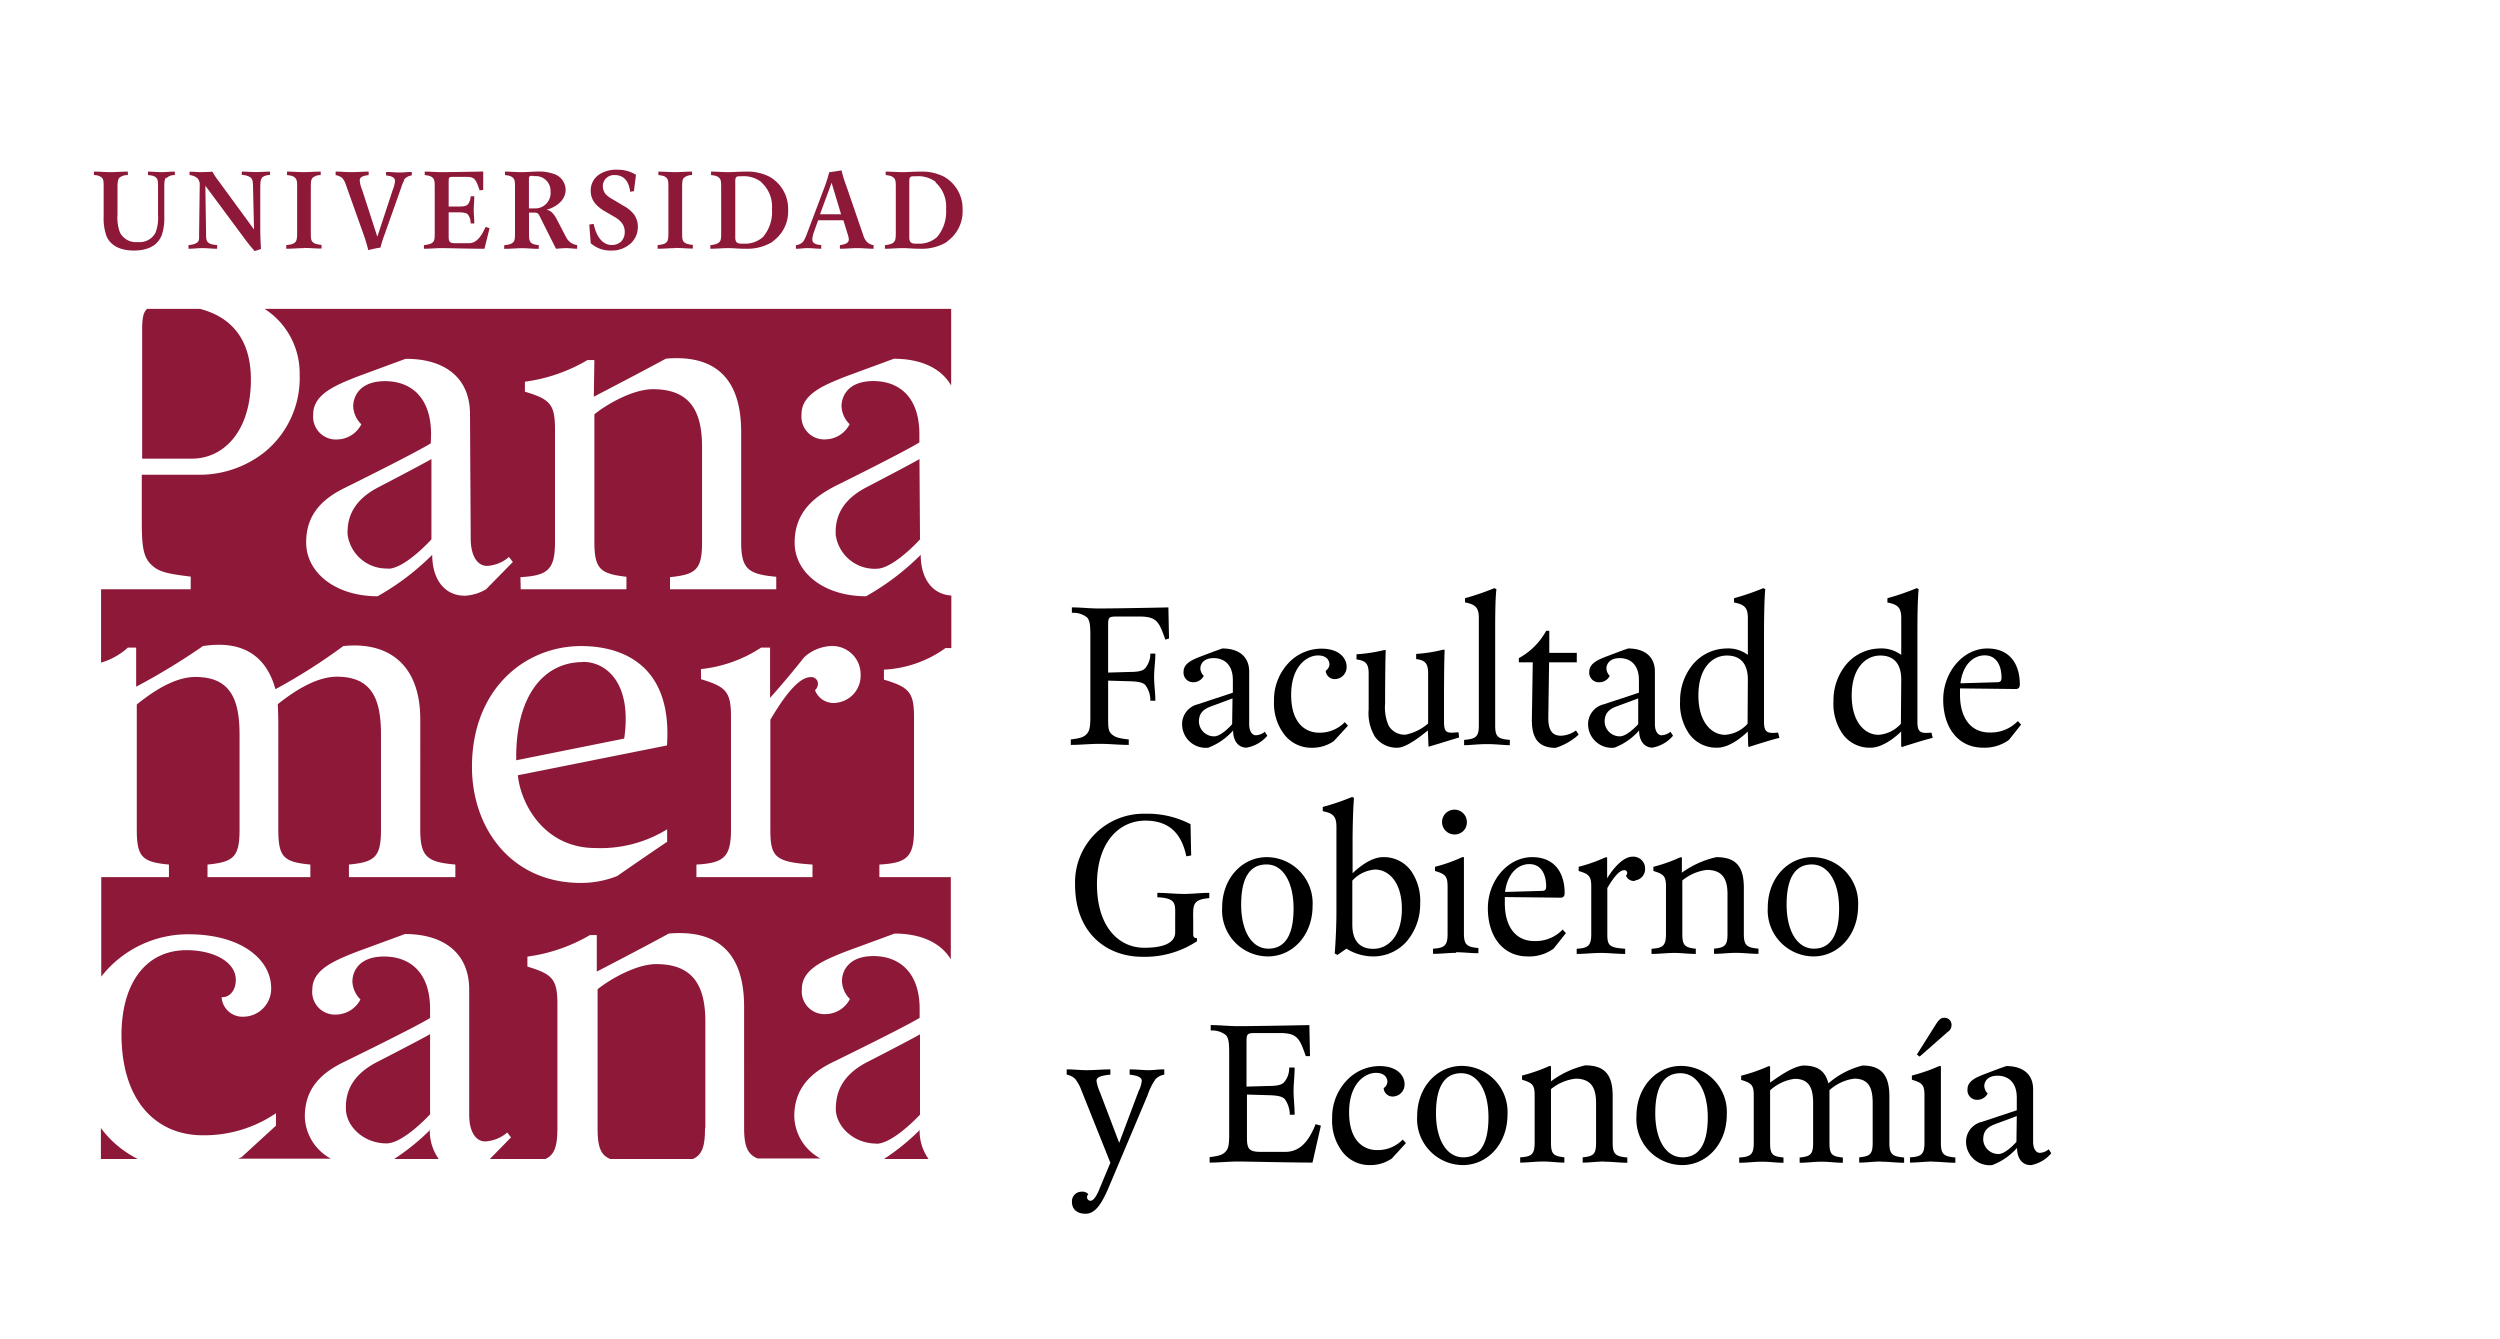 <svg id="Layer_1" data-name="Layer 1" xmlns="http://www.w3.org/2000/svg" viewBox="0 0 280 150"><title>gobierno-</title><path d="M130.52,71.64c-.71-2-.94-2.59-2.94-2.59h-2.47c-.94,0-1,.1-1,1v5.28l2.33-.07c1.06,0,1.53-.11,1.83-.42a2.59,2.59,0,0,0,.57-1.64h.56c0,.94-.14,1.69-.14,2.63s.14,1.71.14,2.65h-.56a2.82,2.82,0,0,0-.57-1.76c-.28-.28-.77-.4-1.81-.42l-2.35-.07v4c0,1.18,0,1.65.4,2s.73.45,1.91.59v.61c-1.06,0-2.14-.12-3.25-.12s-2.18.12-3.24.12v-.61c1.06-.14,1.41-.24,1.76-.59s.43-.82.43-2v-9c0-1.25-.07-1.72-.36-2.07a2.44,2.44,0,0,0-1.71-.52v-.61c1.06,0,2,.12,3,.12,2.12,0,7.81-.12,7.81-.12l.07,3.48Z"/><path d="M139.63,83.74c-.94,0-1.52-.75-1.52-1.93a7,7,0,0,1-2.78,1.93,2.64,2.64,0,0,1-2.93-2.51,2.28,2.28,0,0,1,1.76-2.35l3.92-1.3V76.17c0-1.76-1-2.46-2.16-2.46s-1.48.7-1.48,1.17a1.25,1.25,0,0,0,.38.82,1.3,1.3,0,0,1-1.13.71,1.07,1.07,0,0,1-1.13-1.18c0-.94,1-1.36,2.07-1.76,0,0,1.57-.61,2.28-.84,1.76,0,3,.84,3,2.6v5.88c0,.82.35,1.24.75,1.24a1.73,1.73,0,0,0,1-.39l.28.44a3.92,3.92,0,0,1-2.35,1.34m-1.55-5.52-2.39.89c-1.18.42-1.37,1.06-1.37,1.76a1.7,1.7,0,0,0,1.72,1.6c.82,0,2-1.36,2-1.36Z"/><path d="M149.39,83a4.21,4.21,0,0,1-2.47.75,3.81,3.81,0,0,1-3.06-1.46,5.71,5.71,0,0,1-1.17-3.76A6,6,0,0,1,144.57,74,5.08,5.08,0,0,1,148,72.65c2.11,0,2.82,1.17,2.82,2a1.34,1.34,0,0,1-1.34,1.41,1,1,0,0,1-1-.94.92.92,0,0,0,.42-.71c0-.23-.12-1-1.29-1s-3,1.13-3,4.42,1.71,4.23,3.12,4.23a3.9,3.9,0,0,0,2.89-1.18l.35.4Z"/><path d="M160.1,83.69l-.11-.11-.07-1.77c-.59.47-2.19,1.81-3.29,1.93A3,3,0,0,1,154,82.52a5.1,5.1,0,0,1-.71-3.06v-4c0-1.06-.28-1.48-1.36-1.6v-.58a17.42,17.42,0,0,0,3.08-.47l.19,0c-.07,1.84-.07,6-.07,6a5.11,5.11,0,0,0,.4,2.47,2.08,2.08,0,0,0,1.92,1,5.52,5.52,0,0,0,2.5-1.25V75.42c0-1.06-.29-1.48-1.34-1.6v-.58a17.13,17.13,0,0,0,3-.47l.19,0c-.07,1.84-.07,4.54-.07,5.93v2.13c0,1.3.33,1.3,1.62,1.18l.07.59c-.82.23-2.63.82-3.34,1"/><path d="M166.57,83.34c-1.06,0-1.88.12-2.59.12v-.59c1.34-.12,1.65-.35,1.65-1.64v-12c0-1.17-.36-1.53-1.55-1.76V67a28.6,28.6,0,0,0,3.29-1.13l.23.12c-.14,1.06-.14,3.52-.14,4.7V81.23c0,1.29.28,1.52,1.64,1.64v.59c-.7,0-1.48-.12-2.53-.12"/><path d="M174.23,83.76c-2.24,0-2.68-1.48-2.66-3.24l.1-6.34h-1.56v-.47a7.64,7.64,0,0,0,3.06-3.06h.35l0,2.47h3.08v1.06H173.5l-.09,6.22c0,1.41.46,2,1.41,2a3,3,0,0,0,1.69-.59l.3.47a6.86,6.86,0,0,1-2.58,1.48"/><path d="M185.11,83.74c-.94,0-1.53-.75-1.53-1.93a6.91,6.91,0,0,1-2.77,1.93,2.65,2.65,0,0,1-2.94-2.51,2.28,2.28,0,0,1,1.76-2.35l3.93-1.3V76.17c0-1.76-1-2.46-2.16-2.46s-1.48.7-1.48,1.17a1.26,1.26,0,0,0,.37.82,1.3,1.3,0,0,1-1.13.71A1.07,1.07,0,0,1,178,75.23c0-.94,1-1.36,2.07-1.76,0,0,1.58-.61,2.28-.84,1.77,0,3,.84,3,2.6v5.88c0,.82.35,1.24.75,1.24a1.76,1.76,0,0,0,1-.39l.28.44a3.92,3.92,0,0,1-2.35,1.34m-1.55-5.52-2.4.89c-1.17.42-1.36,1.06-1.36,1.76a1.7,1.7,0,0,0,1.71,1.6c.83,0,2.05-1.36,2.05-1.36Z"/><path d="M195.92,83.69l-.12-.11-.05-1.65s-1.76,1.81-3.4,1.81a3.73,3.73,0,0,1-3.18-1.57,5.93,5.93,0,0,1-1-3.65,6.35,6.35,0,0,1,1.41-4.08,5,5,0,0,1,3.76-1.81,3.66,3.66,0,0,1,2.42.72V69.24c0-1.17-.35-1.53-1.55-1.76V67a28,28,0,0,0,3.29-1.13l.21.12c-.11,1.06-.14,3.52-.14,4.7V80.87c0,1.18.4,1.3,1.58,1.18l.14.59c-.94.23-2.42.7-3.36,1m-.17-7.52c0-1.64-.7-2.7-2.35-2.7s-3.19,1.41-3.19,4.47,1.53,4.41,3,4.41a3.73,3.73,0,0,0,2.51-1.24Z"/><path d="M213.05,83.69l-.12-.11,0-1.65s-1.77,1.81-3.41,1.81a3.71,3.71,0,0,1-3.17-1.57,5.93,5.93,0,0,1-1-3.65,6.29,6.29,0,0,1,1.41-4.08,5,5,0,0,1,3.76-1.81,3.69,3.69,0,0,1,2.42.72V69.24c0-1.17-.36-1.53-1.55-1.76V67a28.6,28.6,0,0,0,3.29-1.13l.21.12c-.12,1.06-.14,3.52-.14,4.7V80.87c0,1.18.4,1.3,1.57,1.18l.14.59c-.94.23-2.42.7-3.36,1m-.16-7.52c0-1.64-.71-2.7-2.35-2.7s-3.2,1.41-3.2,4.47,1.53,4.41,3,4.41a3.7,3.7,0,0,0,2.51-1.24Z"/><path d="M225,82.87a4.63,4.63,0,0,1-2.89.87c-2.82,0-4.47-2.28-4.47-5.38s2.23-5.73,4.94-5.73,3.64,2,3.64,4c0,.36-.12.54-.47.54l-6.23-.07s0,.36,0,.71c0,2.58,1.2,4.23,3.31,4.23A4.2,4.2,0,0,0,226,80.76l.36.4Zm-2.71-9.47c-1.24,0-2.46,1-2.72,3.13l4.11-.12c.35,0,.47-.12.49-.47,0-1.53-.65-2.54-1.88-2.54"/><path d="M133.64,102.82v1.83c0,.3.12.42.42.42v.35a10.6,10.6,0,0,1-6.13,1.74c-3.88,0-7.52-2.56-7.52-8.08a7.68,7.68,0,0,1,7.87-7.94,10.37,10.37,0,0,1,5.06,1.17l.07,3.5-.54.1c-.47-2.24-1.65-4-4.59-4s-5.42,2.42-5.42,7.12,2.37,7.12,5.31,7.12,3.45-1,3.45-1.72v-1.66c0-1.53.19-2.17-2-2.28V100c1,0,2,.12,3,.12s1.76-.12,2.82-.12v.59c-1.88.16-1.81.75-1.81,2.28"/><path d="M142,107.12a5.16,5.16,0,0,1-5.12-5.46c0-3.33,2.28-5.66,5-5.66a5.16,5.16,0,0,1,5.13,5.45c0,3.34-2.28,5.67-5,5.67m-.18-10.3c-1.88,0-2.82,1.55-2.82,4.49s1.17,4.94,3.05,4.94,2.82-1.55,2.82-4.49-1.17-4.94-3-4.94"/><path d="M157.66,105.31a5,5,0,0,1-3.76,1.81,5.7,5.7,0,0,1-3.1-.87l-1,.7-.31-.16s.19-2.31.19-4.66V92.62c0-1.18-.35-1.53-1.53-1.77v-.47a28,28,0,0,0,3.29-1.12l.21.11c-.11,1.06-.16,3.53-.16,4.7v3.74S153.24,96,154.89,96a3.75,3.75,0,0,1,3.17,1.57,5.93,5.93,0,0,1,1,3.65,6.38,6.38,0,0,1-1.41,4.09M154,97.39a3.81,3.81,0,0,0-2.54,1.24v4.94c0,1.64.7,2.7,2.35,2.7s3.2-1.41,3.2-4.47-1.53-4.41-3-4.41"/><path d="M163.07,106.72c-.83,0-1.67.11-2.57.11v-.58c1.3-.07,1.63-.36,1.63-1.65V99.31c0-1.17-.24-1.41-1.41-1.76v-.47A17.25,17.25,0,0,0,163.77,96l.19,0v8.53c0,1.29.33,1.53,1.62,1.65v.58c-.87,0-1.69-.11-2.51-.11m-.15-13.19a1.39,1.39,0,1,1,1.37-1.38,1.35,1.35,0,0,1-1.37,1.38"/><path d="M174,106.25a4.63,4.63,0,0,1-2.89.87c-2.82,0-4.47-2.28-4.47-5.39S168.89,96,171.6,96s3.64,2,3.64,4c0,.35-.12.54-.47.54l-6.23-.07s0,.35,0,.7c0,2.59,1.2,4.23,3.31,4.23a4.2,4.2,0,0,0,3.17-1.29l.36.4Zm-2.71-9.47c-1.24,0-2.46,1-2.72,3.12l4.11-.12c.35,0,.47-.11.49-.47,0-1.52-.65-2.53-1.88-2.53"/><path d="M183.11,98.66a.94.94,0,0,1-1-.59.44.44,0,0,0,.14-.31.31.31,0,0,0-.35-.3c-.66,0-1.46,1.29-1.88,2v5.15c0,1.29.21,1.53,2,1.65v.58c-.94,0-1.83-.11-2.72-.11s-1.81.11-2.71.11v-.58c1.3-.07,1.63-.36,1.63-1.65V99.31c0-1.17-.24-1.41-1.41-1.76v-.47a17.25,17.25,0,0,0,3-1.06l.19,0,0,2.35c.94-1.53,2-2.42,2.82-2.42a1.32,1.32,0,0,1,1.43,1.34,1.28,1.28,0,0,1-1.13,1.32"/><path d="M194.42,106.72c-.87,0-1.56.11-2.45.11v-.58c1.22-.12,1.51-.36,1.51-1.65v-4.46c0-1.65-.54-2.71-2.31-2.71a5.34,5.34,0,0,0-2.75,1.18v6c0,1.29.29,1.51,1.51,1.65v.58c-.87,0-1.51-.11-2.4-.11s-1.67.11-2.56.11v-.58c1.29-.07,1.62-.36,1.62-1.65V99.31c0-1.17-.24-1.41-1.41-1.76v-.47a17.25,17.25,0,0,0,3-1.06l.19,0,0,1.72A10.48,10.48,0,0,1,192.23,96c2.23,0,3.08,1.08,3.08,3.43v5.17c0,1.29.33,1.53,1.64,1.65v.58c-.89,0-1.64-.11-2.53-.11"/><path d="M203.11,107.12a5.16,5.16,0,0,1-5.12-5.46c0-3.33,2.28-5.66,5-5.66a5.16,5.16,0,0,1,5.12,5.45c0,3.34-2.28,5.67-5,5.67m-.19-10.3c-1.88,0-2.82,1.55-2.82,4.49s1.18,4.94,3.06,4.94,2.82-1.55,2.82-4.49-1.18-4.94-3.06-4.94"/><path d="M129.46,120.81a6.89,6.89,0,0,0-.94,1.88L124.17,133c-.8,1.88-1.53,2.94-2.58,2.94s-1.53-.59-1.53-1.3a1.08,1.08,0,0,1,1.06-1.17.89.89,0,0,1,.77.28c-.07.12-.14.12-.14.35a.38.38,0,0,0,.42.38c.24,0,.61-.42.94-1.25l1.25-3-3.24-8.11a4.52,4.52,0,0,0-.71-1.29,1.83,1.83,0,0,0-.94-.47v-.59c.82,0,1.46.09,2.28.09s1.76-.09,2.61-.09v.59c-1.25.12-1.55.35-1.55.7a4.31,4.31,0,0,0,.35,1.18l2.19,5.76,2.16-5.76a3.43,3.43,0,0,0,.37-1.18c0-.35-.35-.58-1.36-.7v-.59c.75,0,1.53.09,2.12.09s1-.09,1.76-.09v.59a1.69,1.69,0,0,0-.94.47"/><path d="M147,130.21c-2.35,0-7.29-.12-8.35-.12s-2.11.12-3.17.12v-.61c1.06-.14,1.41-.24,1.76-.59s.43-.82.43-2v-9c0-1.25-.07-1.72-.36-2.07a2.44,2.44,0,0,0-1.71-.52v-.61c1.06,0,2,.12,3.05.12,2.12,0,8-.12,8-.12l.07,3.48-.47,0c-.7-2-.94-2.59-2.94-2.59h-2.7c-.94,0-1,.1-1,1v5l2.4-.07c1.06,0,1.53-.12,1.81-.42a2.43,2.43,0,0,0,.57-1.65H145c0,.94-.12,1.76-.12,2.63s.12,1.72.12,2.66h-.54a3.07,3.07,0,0,0-.57-1.76c-.3-.29-.77-.4-1.83-.43l-2.4-.07v4.82c0,1.29.24,1.6,1.58,1.6h2.7c1.76,0,2.7-1.34,3.41-3.1l.59.16Z"/><path d="M155.9,129.74a4.21,4.21,0,0,1-2.47.75,3.81,3.81,0,0,1-3.06-1.46,5.71,5.71,0,0,1-1.17-3.76,6,6,0,0,1,1.88-4.51,5.08,5.08,0,0,1,3.41-1.36c2.11,0,2.82,1.17,2.82,2a1.34,1.34,0,0,1-1.34,1.41,1,1,0,0,1-1-.94.92.92,0,0,0,.42-.71c0-.23-.12-1-1.29-1s-3,1.13-3,4.42,1.71,4.23,3.12,4.23a3.9,3.9,0,0,0,2.89-1.18l.35.4Z"/><path d="M163.84,130.49a5.16,5.16,0,0,1-5.12-5.45c0-3.34,2.28-5.66,5-5.66a5.16,5.16,0,0,1,5.12,5.45c0,3.33-2.28,5.66-5,5.66m-.19-10.29c-1.88,0-2.82,1.55-2.82,4.49s1.18,4.93,3.06,4.93,2.82-1.55,2.82-4.49-1.18-4.93-3.06-4.93"/><path d="M179.7,130.09c-.87,0-1.55.12-2.44.12v-.59c1.22-.12,1.5-.35,1.5-1.64v-4.47c0-1.64-.54-2.7-2.3-2.7a5.33,5.33,0,0,0-2.75,1.17v6c0,1.29.28,1.5,1.5,1.64v.59c-.86,0-1.5-.12-2.39-.12s-1.67.12-2.56.12v-.59c1.29-.07,1.62-.35,1.62-1.64v-5.29c0-1.18-.24-1.41-1.41-1.76v-.47a19,19,0,0,0,3.05-1.06l.19,0,0,1.71a10.41,10.41,0,0,1,3.83-1.79c2.23,0,3.08,1.09,3.08,3.44V128c0,1.29.33,1.52,1.64,1.64v.59c-.89,0-1.64-.12-2.54-.12"/><path d="M188.4,130.49a5.16,5.16,0,0,1-5.12-5.45c0-3.34,2.28-5.66,5-5.66a5.16,5.16,0,0,1,5.12,5.45c0,3.33-2.28,5.66-5,5.66m-.19-10.29c-1.88,0-2.82,1.55-2.82,4.49s1.18,4.93,3.06,4.93,2.82-1.55,2.82-4.49-1.18-4.93-3.06-4.93"/><path d="M210.68,130.09c-.87,0-1.55.12-2.45.12v-.59c1.23-.12,1.51-.35,1.51-1.64v-4.47c0-1.64-.43-2.7-2.07-2.7a5.05,5.05,0,0,0-2.77,1.29s0,.47,0,.94V128c0,1.29.26,1.52,1.5,1.64v.59c-.87,0-1.5-.12-2.39-.12s-1.55.12-2.45.12v-.59c1.22-.12,1.51-.35,1.51-1.64v-4.47c0-1.64-.43-2.7-2.07-2.7a5,5,0,0,0-2.75,1.29V128c0,1.29.26,1.52,1.5,1.64v.59c-.87,0-1.5-.12-2.39-.12s-1.67.12-2.57.12v-.59c1.3-.07,1.63-.35,1.63-1.64v-5.29c0-1.18-.24-1.41-1.41-1.76v-.47a19,19,0,0,0,3.05-1.06l.19,0,0,1.83c.7-.47,2.42-1.79,3.71-1.91,1.64,0,2.47.62,2.82,2a9.16,9.16,0,0,1,3.83-2c2.11,0,3,1.09,3,3.44V128c0,1.29.33,1.52,1.65,1.64v.59c-.9,0-1.65-.12-2.54-.12"/><path d="M216.48,130.09c-.82,0-1.67.12-2.56.12v-.59c1.29-.07,1.62-.35,1.62-1.64v-5.29c0-1.18-.23-1.41-1.41-1.76v-.47a19.5,19.5,0,0,0,3.06-1.06l.19,0V128c0,1.29.33,1.52,1.62,1.64v.59c-.87,0-1.69-.12-2.52-.12m1.7-14.57L215,118.34l-.31-.23,2-3.18c.37-.58.59-.94,1.1-.94a.78.78,0,0,1,.78.76.89.89,0,0,1-.35.77"/><path d="M227.43,130.49c-.94,0-1.52-.75-1.52-1.93a7,7,0,0,1-2.78,1.93A2.64,2.64,0,0,1,220.2,128a2.28,2.28,0,0,1,1.76-2.35l3.92-1.3v-1.41c0-1.76-1-2.46-2.16-2.46s-1.48.7-1.48,1.17a1.25,1.25,0,0,0,.38.82,1.3,1.3,0,0,1-1.13.71,1.07,1.07,0,0,1-1.13-1.18c0-.94,1-1.36,2.07-1.76,0,0,1.57-.61,2.28-.84,1.76,0,3,.84,3,2.6v5.88c0,.82.35,1.24.75,1.24a1.68,1.68,0,0,0,1-.4l.28.45a3.92,3.92,0,0,1-2.35,1.34M225.88,125l-2.39.89c-1.18.42-1.37,1.06-1.37,1.76a1.7,1.7,0,0,0,1.72,1.6c.82,0,2-1.36,2-1.36Z"/><path d="M18.58,19.91c-.16.2-.18.49-.18,1.12l0,3.19a6,6,0,0,1-.26,2.05c-.19.49-.75,1.79-3.14,1.79s-3-1.33-3.13-1.79a5.92,5.92,0,0,1-.26-2.05l0-3.19c0-.63,0-.92-.19-1.12a1.32,1.32,0,0,0-.9-.3v-.39c.63,0,1.23.06,1.86.06s1.29-.06,1.94-.06v.39a1.42,1.42,0,0,0-.94.29c-.18.2-.22.49-.22,1.13v3a4.8,4.8,0,0,0,.27,2,2,2,0,0,0,2,1.08,2,2,0,0,0,2-1.08,4.8,4.8,0,0,0,.27-2l0-3c0-.64,0-.93-.21-1.13s-.43-.25-.91-.29v-.39c.54,0,1,.06,1.5.06s.94-.06,1.5-.06v.39a1.26,1.26,0,0,0-.89.3" style="fill:#8d1838"/><path d="M29.36,19.9c-.18.19-.2.49-.21,1.1l0,4.57c0,1.1.08,2.32.08,2.32l-.71.23a17.78,17.78,0,0,1-1.16-1.44L23,20.8l.08,5.26c0,.61,0,.9.24,1.1s.45.23,1,.29v.41c-.64,0-1-.07-1.65-.07s-.94.07-1.56.07v-.4c.51-.07.77-.13,1-.32s.19-.47.19-1.07l.07-5.36a1,1,0,0,0-.27-.76,1.56,1.56,0,0,0-.87-.34v-.38c.45,0,.79.05,1.26.05s1.3-.05,1.3-.05a7.91,7.91,0,0,0,.66,1l4,5.47L28.34,21c0-.61-.05-.92-.26-1.11a1.71,1.71,0,0,0-1-.29v-.38c.61,0,1,.05,1.58.05s1-.05,1.58-.05v.38a1.46,1.46,0,0,0-.91.29" style="fill:#8d1838"/><path d="M34.06,27.79c-.65,0-1.32.07-2,.07v-.4c.57-.08.8-.13,1-.33s.22-.53.22-1.14V21.08c0-.62,0-.93-.2-1.14s-.48-.29-.93-.33v-.39c.64,0,1.24.06,1.86.06s1.28-.06,1.91-.06v.39a1.33,1.33,0,0,0-.92.32c-.18.21-.19.53-.19,1.14V26c0,.62,0,.9.2,1.1s.46.26,1,.33v.41c-.63,0-1.32-.07-2-.07" style="fill:#8d1838"/><path d="M45.3,20.14a4.22,4.22,0,0,0-.36.85l-1.85,5.23a12.27,12.27,0,0,0-.48,1.52c-.2,0-1,.17-1.36.28a17.81,17.81,0,0,0-.54-1.79l-2-5.62a1.83,1.83,0,0,0-.41-.7,1.67,1.67,0,0,0-.71-.3v-.39c.64,0,1.12.06,1.77.06s1.31-.06,1.93-.06v.39c-.69.08-1,.24-1,.59a3.29,3.29,0,0,0,.28,1.09l1.69,5.23,1.72-5.23a3.61,3.61,0,0,0,.26-1c0-.34-.22-.56-1-.64v-.39c.58,0,1,.06,1.53.06s.77-.06,1.35-.06v.39a1.26,1.26,0,0,0-.91.53" style="fill:#8d1838"/><path d="M54.26,27.86c-1.59,0-4.13-.07-4.78-.07s-1.35.07-2,.07v-.4c.53-.08.79-.13,1-.33s.21-.53.21-1.13V21.08c0-.61,0-.93-.2-1.14s-.48-.29-.92-.33v-.39c.63,0,1.24.06,1.88.06,1.18,0,4.67-.07,4.67-.07l0,2.06-.4.05c-.44-1.3-.59-1.51-1.49-1.51H50.69c-.4,0-.44.09-.44.47v2.85l1.23,0c.49,0,.75-.06.93-.25a1.51,1.51,0,0,0,.3-.9h.41c0,.56-.06,1-.06,1.51s.06,1,.06,1.54h-.41a1.62,1.62,0,0,0-.3-1c-.16-.18-.44-.23-.93-.25l-1.23,0v2.72c0,.59.13.74.75.74h1.5c.83,0,1.36-.66,1.89-1.83l.44.15Z" style="fill:#8d1838"/><path d="M63.44,27.79c-.38,0-1.17.07-1.17.07l-1.74-3.47c-.17-.36-.26-.57-.62-.58l-.66,0V26c0,.61,0,.93.18,1.13s.4.26.91.33v.41c-.63,0-1.22-.07-1.87-.07s-1.33.07-2,.07v-.4c.53-.07.8-.13,1-.33s.21-.52.21-1.14V21.08c0-.64,0-.93-.2-1.14s-.49-.29-.92-.33v-.39c.63,0,1.17.06,1.85.06s1.31-.07,1.93-.07a4.65,4.65,0,0,1,1.55.23,1.9,1.9,0,0,1,1.46,1.82c0,1.34-1.38,2.06-2.16,2.23.54.07.9.54,1.21,1.15l1,1.92a1.74,1.74,0,0,0,.56.64,1.7,1.7,0,0,0,.68.25v.41c-.36,0-.85-.07-1.2-.07M59.78,19.7h-.3c-.14,0-.24.08-.24.28v3.36l.57,0a1.73,1.73,0,0,0,1.85-1.9,1.65,1.65,0,0,0-1.88-1.7" style="fill:#8d1838"/><path d="M70.57,27.32a3.08,3.08,0,0,1-2.06.74,3.31,3.31,0,0,1-2.35-.82L66,25.15l.49-.07c.41,1.9,1.34,2.36,2,2.36a1.53,1.53,0,0,0,1.08-.39,1.47,1.47,0,0,0,.4-1,1.66,1.66,0,0,0-.27-1,2.42,2.42,0,0,0-.83-.73l-1.18-.69a3.83,3.83,0,0,1-1-.81,2.2,2.2,0,0,1-.53-1.52,2.14,2.14,0,0,1,1-1.79,3.46,3.46,0,0,1,2-.5,3.76,3.76,0,0,1,2.07.57L71,21.41l-.42.07c-.2-1.57-1.06-1.87-1.7-1.87a1.26,1.26,0,0,0-1.36,1.11,1.5,1.5,0,0,0,.29,1,2.92,2.92,0,0,0,.77.58l1.22.73A3.82,3.82,0,0,1,71,24a2.36,2.36,0,0,1,.44,1.43,2.5,2.5,0,0,1-.85,1.88" style="fill:#8d1838"/><path d="M75.65,27.79c-.65,0-1.32.07-2,.07v-.4c.57-.08.8-.13,1-.33s.21-.53.21-1.14V21.08c0-.62,0-.93-.19-1.14s-.48-.29-.93-.33v-.39c.63,0,1.24.06,1.86.06s1.28-.06,1.91-.06v.39a1.37,1.37,0,0,0-.93.32c-.17.21-.18.53-.18,1.14V26c0,.62,0,.9.2,1.1s.46.26,1,.33v.41c-.63,0-1.32-.07-2-.07" style="fill:#8d1838"/><path d="M86.56,27.06a5.39,5.39,0,0,1-3,.8c-.92,0-1.32-.07-2-.07s-1.31.07-2,.07v-.4c.57-.08.79-.14,1-.34s.21-.49.21-1.13V21.08c0-.62,0-.93-.2-1.14s-.49-.29-.93-.33v-.39c.66,0,1.25.06,1.9.06s1.19-.06,2-.06a5.45,5.45,0,0,1,2.62.56,4.11,4.11,0,0,1,2.11,3.71,4.11,4.11,0,0,1-1.76,3.57m-1.25-6.68a3.26,3.26,0,0,0-2.18-.64H82.9c-.46,0-.55.09-.55.6V26.6c0,.49.18.69.69.69h.26a3,3,0,0,0,2.16-.75,4.33,4.33,0,0,0,1-3.12,3.64,3.64,0,0,0-1.19-3" style="fill:#8d1838"/><path d="M96,27.79c-.64,0-1.3.07-1.93.07v-.4c.66-.11,1-.26,1-.66a3.12,3.12,0,0,0-.17-.7l-.44-1.43H91.63l-.51,1.43a2.89,2.89,0,0,0-.14.7c0,.4.25.58,1,.65v.41c-.55,0-1-.07-1.51-.07s-.78.07-1.33.07v-.4A1.21,1.21,0,0,0,90,27a5,5,0,0,0,.4-.88l2-5.3a15.84,15.84,0,0,0,.47-1.53s1-.13,1.38-.21a13.42,13.42,0,0,0,.53,1.72l1.94,5.65a1.72,1.72,0,0,0,.41.68,1.34,1.34,0,0,0,.71.32v.41c-.63,0-1.14-.07-1.79-.07m-2.91-7.32L91.84,24H94.2Z" style="fill:#8d1838"/><path d="M106.11,27.06a5.36,5.36,0,0,1-3,.8c-.93,0-1.33-.07-2-.07s-1.31.07-2,.07v-.4c.57-.08.8-.14,1-.34s.22-.49.22-1.13V21.08c0-.62,0-.93-.2-1.14s-.49-.29-.93-.33v-.39c.65,0,1.25.06,1.89.06s1.19-.06,2-.06a5.47,5.47,0,0,1,2.62.56,4.11,4.11,0,0,1,2.1,3.71,4.11,4.11,0,0,1-1.76,3.57m-1.24-6.68a3.27,3.27,0,0,0-2.19-.64h-.22c-.47,0-.56.09-.56.6V26.6c0,.49.19.69.69.69h.27a3,3,0,0,0,2.16-.75,4.38,4.38,0,0,0,1-3.12,3.64,3.64,0,0,0-1.19-3" style="fill:#8d1838"/><path d="M98.15,128.08c-2.52,0-4.48-1.88-4.54-3.82,0-1.52.38-3.62,3.35-5.22,0,0,5.45-2.8,6.08-3.2v9s-3,3.26-4.89,3.26M29.67,34.59h76.86v8.59c-1.15-2-3.47-3-6.42-3l-5.43,2c-2.52,1-4.93,2-4.91,4.24a2.55,2.55,0,0,0,2.71,2.79,3.11,3.11,0,0,0,2.68-1.7,3,3,0,0,1-.91-2c0-1.12.71-2.81,3.52-2.83s5.17,1.66,5.2,5.87v1c-1.8,1.12-9.45,4.9-9.45,4.9C91.1,55.71,89,57.41,89,60.78s3.3,6,8,6a28.26,28.26,0,0,0,6.12-4.64c0,2.7,1.33,4.44,3.43,4.56v5.88h-.65A12.82,12.82,0,0,1,99,75v1.12c2.81.84,3.37,1.4,3.37,4.2V92.9c0,3.09-.79,3.76-3.88,3.93v1.41h8v9.2c-1.17-1.92-3.44-2.88-6.3-2.88l-5.44,2c-2.53,1-4.94,2-4.94,4.21a2.54,2.54,0,0,0,2.69,2.81,3.1,3.1,0,0,0,2.69-1.69,3,3,0,0,1-.89-2c0-1.13.73-2.81,3.53-2.81S103,108.82,103,113v1c-1.81,1.1-9.48,4.84-9.48,4.84-2.44,1.15-4.56,2.83-4.56,6.2a5.51,5.51,0,0,0,2.93,4.71H84.85c-1.15-.48-1.51-1.4-1.51-3.45V112.75c0-6-2.94-8.67-8.44-8.19-2.56,1.41-8.06,4.26-8.06,4.26l0-4.09h-.77a18.76,18.76,0,0,1-7,2.41v1.12c2.8.84,3.36,1.41,3.36,4.21v13.89c0,2-.32,3-1.36,3.45H54.86l2.37-2.42-.42-.55a4.11,4.11,0,0,1-2.47,1c-1,0-1.79-1-1.79-3v-14c0-4.21-3-6.23-7.19-6.23l-5.44,2c-2.53,1-4.94,2-4.94,4.21a2.54,2.54,0,0,0,2.69,2.81,3.12,3.12,0,0,0,2.7-1.69,3,3,0,0,1-.9-2c0-1.13.73-2.81,3.54-2.81s5.16,1.68,5.16,5.89v1c-1.81,1.1-9.48,4.84-9.48,4.84-2.43,1.15-4.55,2.83-4.55,6.2a5.52,5.52,0,0,0,2.92,4.71H26.67c.13-.06.29-.12.41-.19l3.83-3.51,0-1.39a14.25,14.25,0,0,1-8.21,2.47c-5,0-8.93-3.56-9.09-10.87-.11-5.9,2.55-9.86,7.29-9.86,3,0,5.51,1.29,5.51,3.33,0,1.23-.75,2-1.59,1.93a2.34,2.34,0,0,0,2.46,2.19,3.14,3.14,0,0,0,3.09-3.28c-.07-3.25-3.5-5.95-9.25-5.95a12.34,12.34,0,0,0-9.78,4.74V98.24h7.58V96.83c-3-.28-3.6-.84-3.6-3.93v-14c1.41-1.12,4-3.08,6.57-3.08,3.93,0,4.94,2.52,4.94,6.45V92.9c0,3.09-.67,3.65-3.59,3.93v1.41H34.76V96.83c-3-.28-3.59-.84-3.59-3.93V81.12c0-1.12-.06-2.25-.06-2.25,1.4-1.12,4.1-3.08,6.62-3.08,3.93,0,4.94,2.52,4.94,6.45V92.9c0,3.09-.67,3.65-3.59,3.93v1.41H51V96.83c-3.15-.28-3.93-.84-3.93-3.93V80.56c0-6.14-3.58-8.73-8.62-8.2a64.49,64.49,0,0,1-7.6,4.83c-1.14-4.12-4.1-5.45-8.12-4.83a73.67,73.67,0,0,1-7.48,4.55l0-4.38h-.93a7.51,7.51,0,0,1-3,1.68V66H21.36V64.58c-2.8-.34-3.65-.56-4.48-1.4s-1-2-1-4.77V53.17h6.17a11.74,11.74,0,0,0,7.58-2.53,10.69,10.69,0,0,0,3.93-8.7,8.57,8.57,0,0,0-3.93-7.35M65.1,72.36c-6.35,0-12.24,4.85-12.24,13.53,0,6.89,4.42,13,12.2,13a11.13,11.13,0,0,0,4.06-.77c3.41-2.37,5.6-3.84,5.6-3.84V92.88a14.19,14.19,0,0,1-8,2.1C61,95,58.33,90.1,58,86.83l16.7-3.34c.61-8.61-4.53-11.13-9.62-11.13m21.17,5.78,0-5.61h-1a15.22,15.22,0,0,1-6.74,2.41v1.13c2.8.84,3.36,1.4,3.36,4.2V92.9c0,3.09-.78,3.76-3.87,3.93v1.41H91V96.83c-4.21-.28-4.72-.84-4.72-3.93V80.61c1-1.68,2.92-4.77,4.49-4.77a.74.74,0,0,1,.84.73,1,1,0,0,1-.33.73,2.22,2.22,0,0,0,2.41,1.41,3.05,3.05,0,0,0,2.7-3.15A3.17,3.17,0,0,0,93,72.36a4.79,4.79,0,0,0-2.93,1.25c-1.92,2.44-3.8,4.53-3.8,4.53M58.32,66H70.16v-1.4c-2.92-.34-3.59-.85-3.59-3.93V46.4c1.4-1.13,4.32-2.81,6.56-2.81,4.21,0,5.5,2.53,5.5,6.45V60.71c0,3.08-.67,3.64-3.59,3.93V66h11.9v-1.4c-3.15-.29-3.93-.85-3.93-3.93V48.36c0-6-2.94-8.67-8.43-8.19-2.57,1.4-8.07,4.26-8.07,4.26l.06-4.1h-.78a18.53,18.53,0,0,1-7,2.42v1.12c2.81.84,3.37,1.4,3.37,4.21V60.71c0,3.08-.79,3.76-3.87,3.93ZM48.25,49.65c-1.8,1.12-9.45,4.9-9.45,4.9-2.42,1.16-4.53,2.86-4.51,6.23s3.29,6,8,6a28.26,28.26,0,0,0,6.12-4.64c0,2.81,1.43,4.6,3.68,4.58A5.2,5.2,0,0,0,54.44,66l3-3.06L57,62.38a4,4,0,0,1-2.46,1c-1,0-1.8-1-1.82-3l-.08-14c0-4.21-3-6.22-7.22-6.19l-5.43,2c-2.52,1-4.93,2-4.91,4.24a2.55,2.55,0,0,0,2.71,2.79,3.11,3.11,0,0,0,2.68-1.7,3,3,0,0,1-.91-2c0-1.12.72-2.81,3.52-2.83s5.17,1.66,5.2,5.87ZM93.6,59.9a4.4,4.4,0,0,0,4.57,3.8c1.9,0,4.87-3.29,4.87-3.29l-.06-9c-.62.4-6.06,3.23-6.06,3.23-3,1.61-3.38,3.71-3.32,5.23M43.45,63.7c1.91,0,4.87-3.29,4.87-3.29l0-9c-.63.4-6.07,3.23-6.07,3.23-3,1.61-3.37,3.71-3.32,5.23a4.4,4.4,0,0,0,4.57,3.8M65.31,74.15c-4.66,0-7.61,4.14-7.49,11l12.09-2.43c.92-6.31-2.08-8.59-4.6-8.59m37.78,52.35A24.68,24.68,0,0,1,99,129.81h5a5.4,5.4,0,0,1-1-3.31M16.48,34.59c-.45.4-.56,1.07-.56,2.47V51.37h5.56c3.53,0,6.62-3,6.62-8.87,0-4.49-2.19-7-5.72-7.91h-5.9M11.3,126.34v3.47h4.14a11.55,11.55,0,0,1-4.14-3.47m36.92.16a25,25,0,0,1-4.08,3.31h5a5.4,5.4,0,0,1-1-3.31M79,126.36V114.43c0-3.92-1.29-6.45-5.5-6.45-2.24,0-5.16,1.69-6.57,2.81v15.57c0,2.08.33,3,1.42,3.45H77.6c1.05-.48,1.36-1.4,1.36-3.45m-30.79-1.54v-9c-.63.4-6.08,3.2-6.08,3.2-3,1.6-3.4,3.7-3.35,5.22.06,1.94,2,3.82,4.55,3.82,1.9,0,4.88-3.26,4.88-3.26" style="fill:#8d1838"/></svg>
